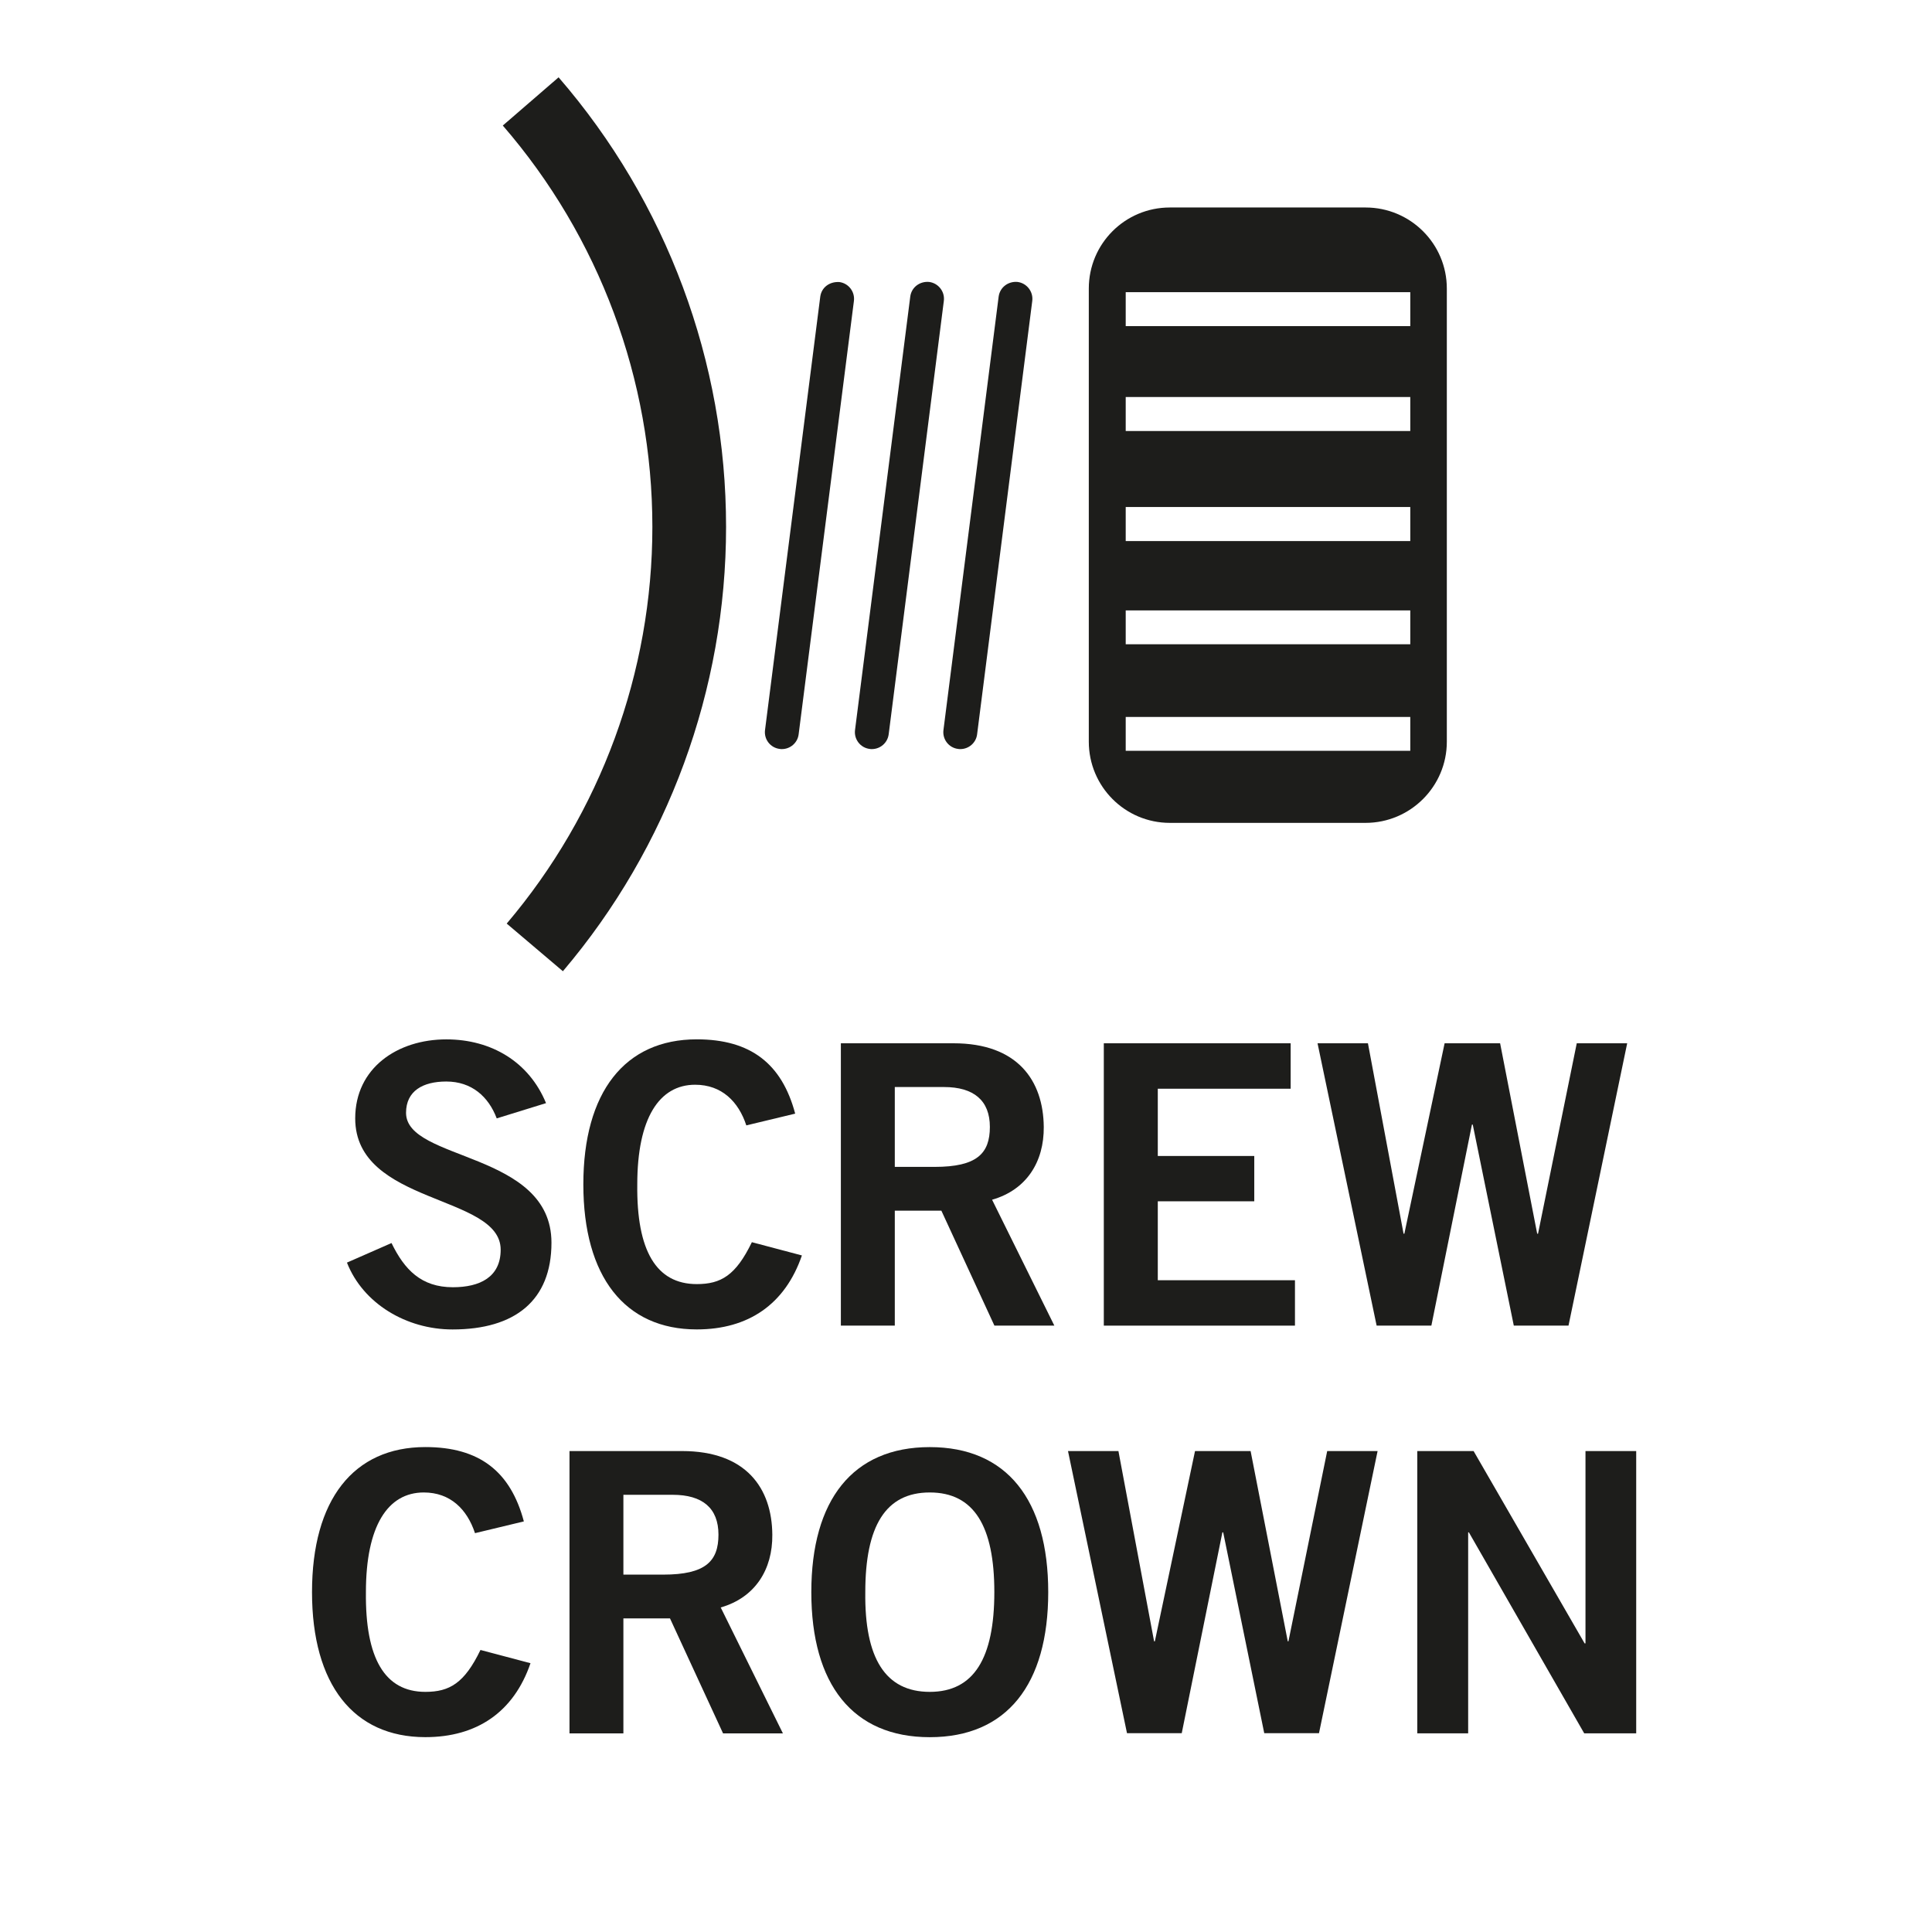 <?xml version="1.0" encoding="utf-8"?>
<!-- Generator: Adobe Illustrator 16.0.0, SVG Export Plug-In . SVG Version: 6.00 Build 0)  -->
<!DOCTYPE svg PUBLIC "-//W3C//DTD SVG 1.1//EN" "http://www.w3.org/Graphics/SVG/1.1/DTD/svg11.dtd">
<svg version="1.1" id="Ebene_1" xmlns="http://www.w3.org/2000/svg" xmlns:xlink="http://www.w3.org/1999/xlink" x="0px" y="0px"
	 width="48px" height="48px" viewBox="0 0 48 48" enable-background="new 0 0 48 48" xml:space="preserve">
<path fill="#1D1D1B" d="M29.065,20.444h4.862c1.113,0,2.019-0.905,2.019-2.016V7.169c0-1.114-0.905-2.014-2.019-2.014h-4.862
	c-1.115,0-2.014,0.9-2.014,2.014v11.259C27.052,19.539,27.95,20.444,29.065,20.444z M27.968,7.259h7.07v0.843h-7.07V7.259z
	 M27.968,9.864h7.07v0.844h-7.07V9.864z M27.968,12.597h7.07v0.845h-7.07V12.597z M27.968,15.165h7.07v0.842h-7.07V15.165z
	 M27.968,17.812h7.07v0.842h-7.07V17.812z"/>
<path fill="#1D1D1B" d="M23.804,18.607c0.019,0.004,0.036,0.004,0.055,0.004c0.209,0,0.391-0.155,0.417-0.367l1.37-10.766
	c0.03-0.231-0.135-0.443-0.364-0.473c-0.237-0.022-0.441,0.137-0.471,0.365l-1.371,10.766C23.41,18.368,23.573,18.579,23.804,18.607
	z"/>
<path fill="#1D1D1B" d="M21.607,18.607c0.018,0.004,0.037,0.004,0.053,0.004c0.211,0,0.391-0.155,0.419-0.367l1.37-10.766
	c0.031-0.231-0.134-0.443-0.364-0.473c-0.237-0.022-0.442,0.137-0.47,0.365l-1.372,10.766
	C21.213,18.368,21.377,18.579,21.607,18.607z"/>
<path fill="#1D1D1B" d="M13.878,1.921l-1.386,1.198c2.397,2.769,3.716,6.31,3.716,9.971c0,3.607-1.285,7.107-3.619,9.856
	l1.396,1.184c2.615-3.079,4.054-7.001,4.054-11.04C18.04,8.989,16.562,5.022,13.878,1.921z"/>
<path fill="#1D1D1B" d="M19.372,18.607c0.018,0.004,0.037,0.004,0.053,0.004c0.209,0,0.391-0.155,0.417-0.367l1.373-10.765
	c0.03-0.231-0.133-0.443-0.364-0.472c-0.246-0.013-0.441,0.136-0.472,0.364l-1.372,10.764C18.976,18.368,19.14,18.579,19.372,18.607
	z"/>
<path fill="#1D1D1B" d="M10.088,27.648c0-0.544,0.418-0.778,1-0.778c0.629,0,1.048,0.373,1.253,0.916l1.225-0.379
	c-0.419-1.02-1.352-1.584-2.478-1.584c-1.215,0-2.263,0.712-2.263,1.963c0,2.154,3.614,1.883,3.614,3.262
	c0,0.682-0.517,0.933-1.187,0.933c-0.787,0-1.203-0.436-1.525-1.098L8.62,31.369c0.399,1.018,1.477,1.661,2.623,1.661
	c1.555,0,2.458-0.722,2.458-2.156C13.7,28.602,10.088,28.854,10.088,27.648z"/>
<path fill="#1D1D1B" d="M17.311,31.903c-1.01,0-1.497-0.836-1.478-2.476c0-1.642,0.544-2.477,1.438-2.477
	c0.659,0,1.078,0.419,1.271,1.01l1.214-0.292c-0.33-1.241-1.107-1.846-2.445-1.846c-1.789,0-2.818,1.313-2.818,3.604
	c0,2.291,1.029,3.603,2.818,3.603c1.282,0,2.195-0.624,2.612-1.838l-1.243-0.329C18.28,31.688,17.912,31.903,17.311,31.903z"/>
<path fill="#1D1D1B" d="M25.932,27.998c-0.011-1.154-0.652-2.078-2.242-2.078h-2.799v7.015h1.34v-2.856h1.157l1.318,2.856h1.489
	l-1.547-3.128C25.505,29.562,25.94,28.864,25.932,27.998z M23.221,28.991h-0.99v-1.984h1.223c0.738,0,1.139,0.334,1.139,0.991
	C24.593,28.659,24.27,28.991,23.221,28.991z"/>
<polygon fill="#1D1D1B" points="32.066,27.049 32.066,25.92 27.424,25.92 27.424,32.935 32.173,32.935 32.173,31.807 28.765,31.807 
	28.765,29.846 31.162,29.846 31.162,28.72 28.765,28.72 28.765,27.049 "/>
<polygon fill="#1D1D1B" points="34.891,30.651 34.871,30.651 33.986,25.92 32.734,25.92 34.202,32.935 35.562,32.935 36.57,27.94 
	36.59,27.94 37.61,32.935 38.969,32.935 40.427,25.92 39.174,25.92 38.212,30.651 38.191,30.651 37.27,25.92 35.891,25.92 "/>
<path fill="#1D1D1B" d="M10.568,42.034c-1.012,0-1.495-0.837-1.477-2.477c0-1.645,0.543-2.477,1.438-2.477
	c0.661,0,1.077,0.419,1.272,1.011l1.214-0.292c-0.332-1.245-1.107-1.847-2.447-1.847c-1.787,0-2.816,1.31-2.816,3.604
	c0,2.292,1.03,3.603,2.816,3.603c1.28,0,2.196-0.623,2.612-1.837l-1.243-0.329C11.539,41.818,11.168,42.034,10.568,42.034z"/>
<path fill="#1D1D1B" d="M19.188,38.129c-0.009-1.155-0.65-2.078-2.243-2.078h-2.796v7.014h1.339v-2.856h1.158l1.318,2.856h1.487
	l-1.545-3.128C18.762,39.691,19.197,38.994,19.188,38.129z M16.478,39.121h-0.99v-1.983h1.226c0.737,0,1.136,0.329,1.136,0.991
	C17.85,38.789,17.528,39.121,16.478,39.121z"/>
<path fill="#1D1D1B" d="M23.1,35.953c-1.914,0-2.943,1.313-2.943,3.604s1.029,3.603,2.943,3.603c1.915,0,2.943-1.311,2.943-3.603
	S25.015,35.953,23.1,35.953z M23.1,42.034c-1.104,0-1.622-0.837-1.602-2.477c0-1.642,0.503-2.477,1.602-2.477
	c1.098,0,1.604,0.835,1.604,2.477C24.703,41.197,24.197,42.034,23.1,42.034z"/>
<polygon fill="#1D1D1B" points="32.011,40.778 31.994,40.778 31.071,36.051 29.69,36.051 28.692,40.778 28.673,40.778 
	27.787,36.051 26.534,36.051 28,43.061 29.36,43.061 30.37,38.071 30.39,38.071 31.41,43.061 32.77,43.061 34.226,36.051 
	32.974,36.051 "/>
<polygon fill="#1D1D1B" points="39.391,40.829 39.369,40.829 36.611,36.051 35.212,36.051 35.212,43.064 36.476,43.064 
	36.476,38.071 36.494,38.071 39.359,43.064 40.651,43.064 40.651,36.051 39.391,36.051 "/>
</svg>
